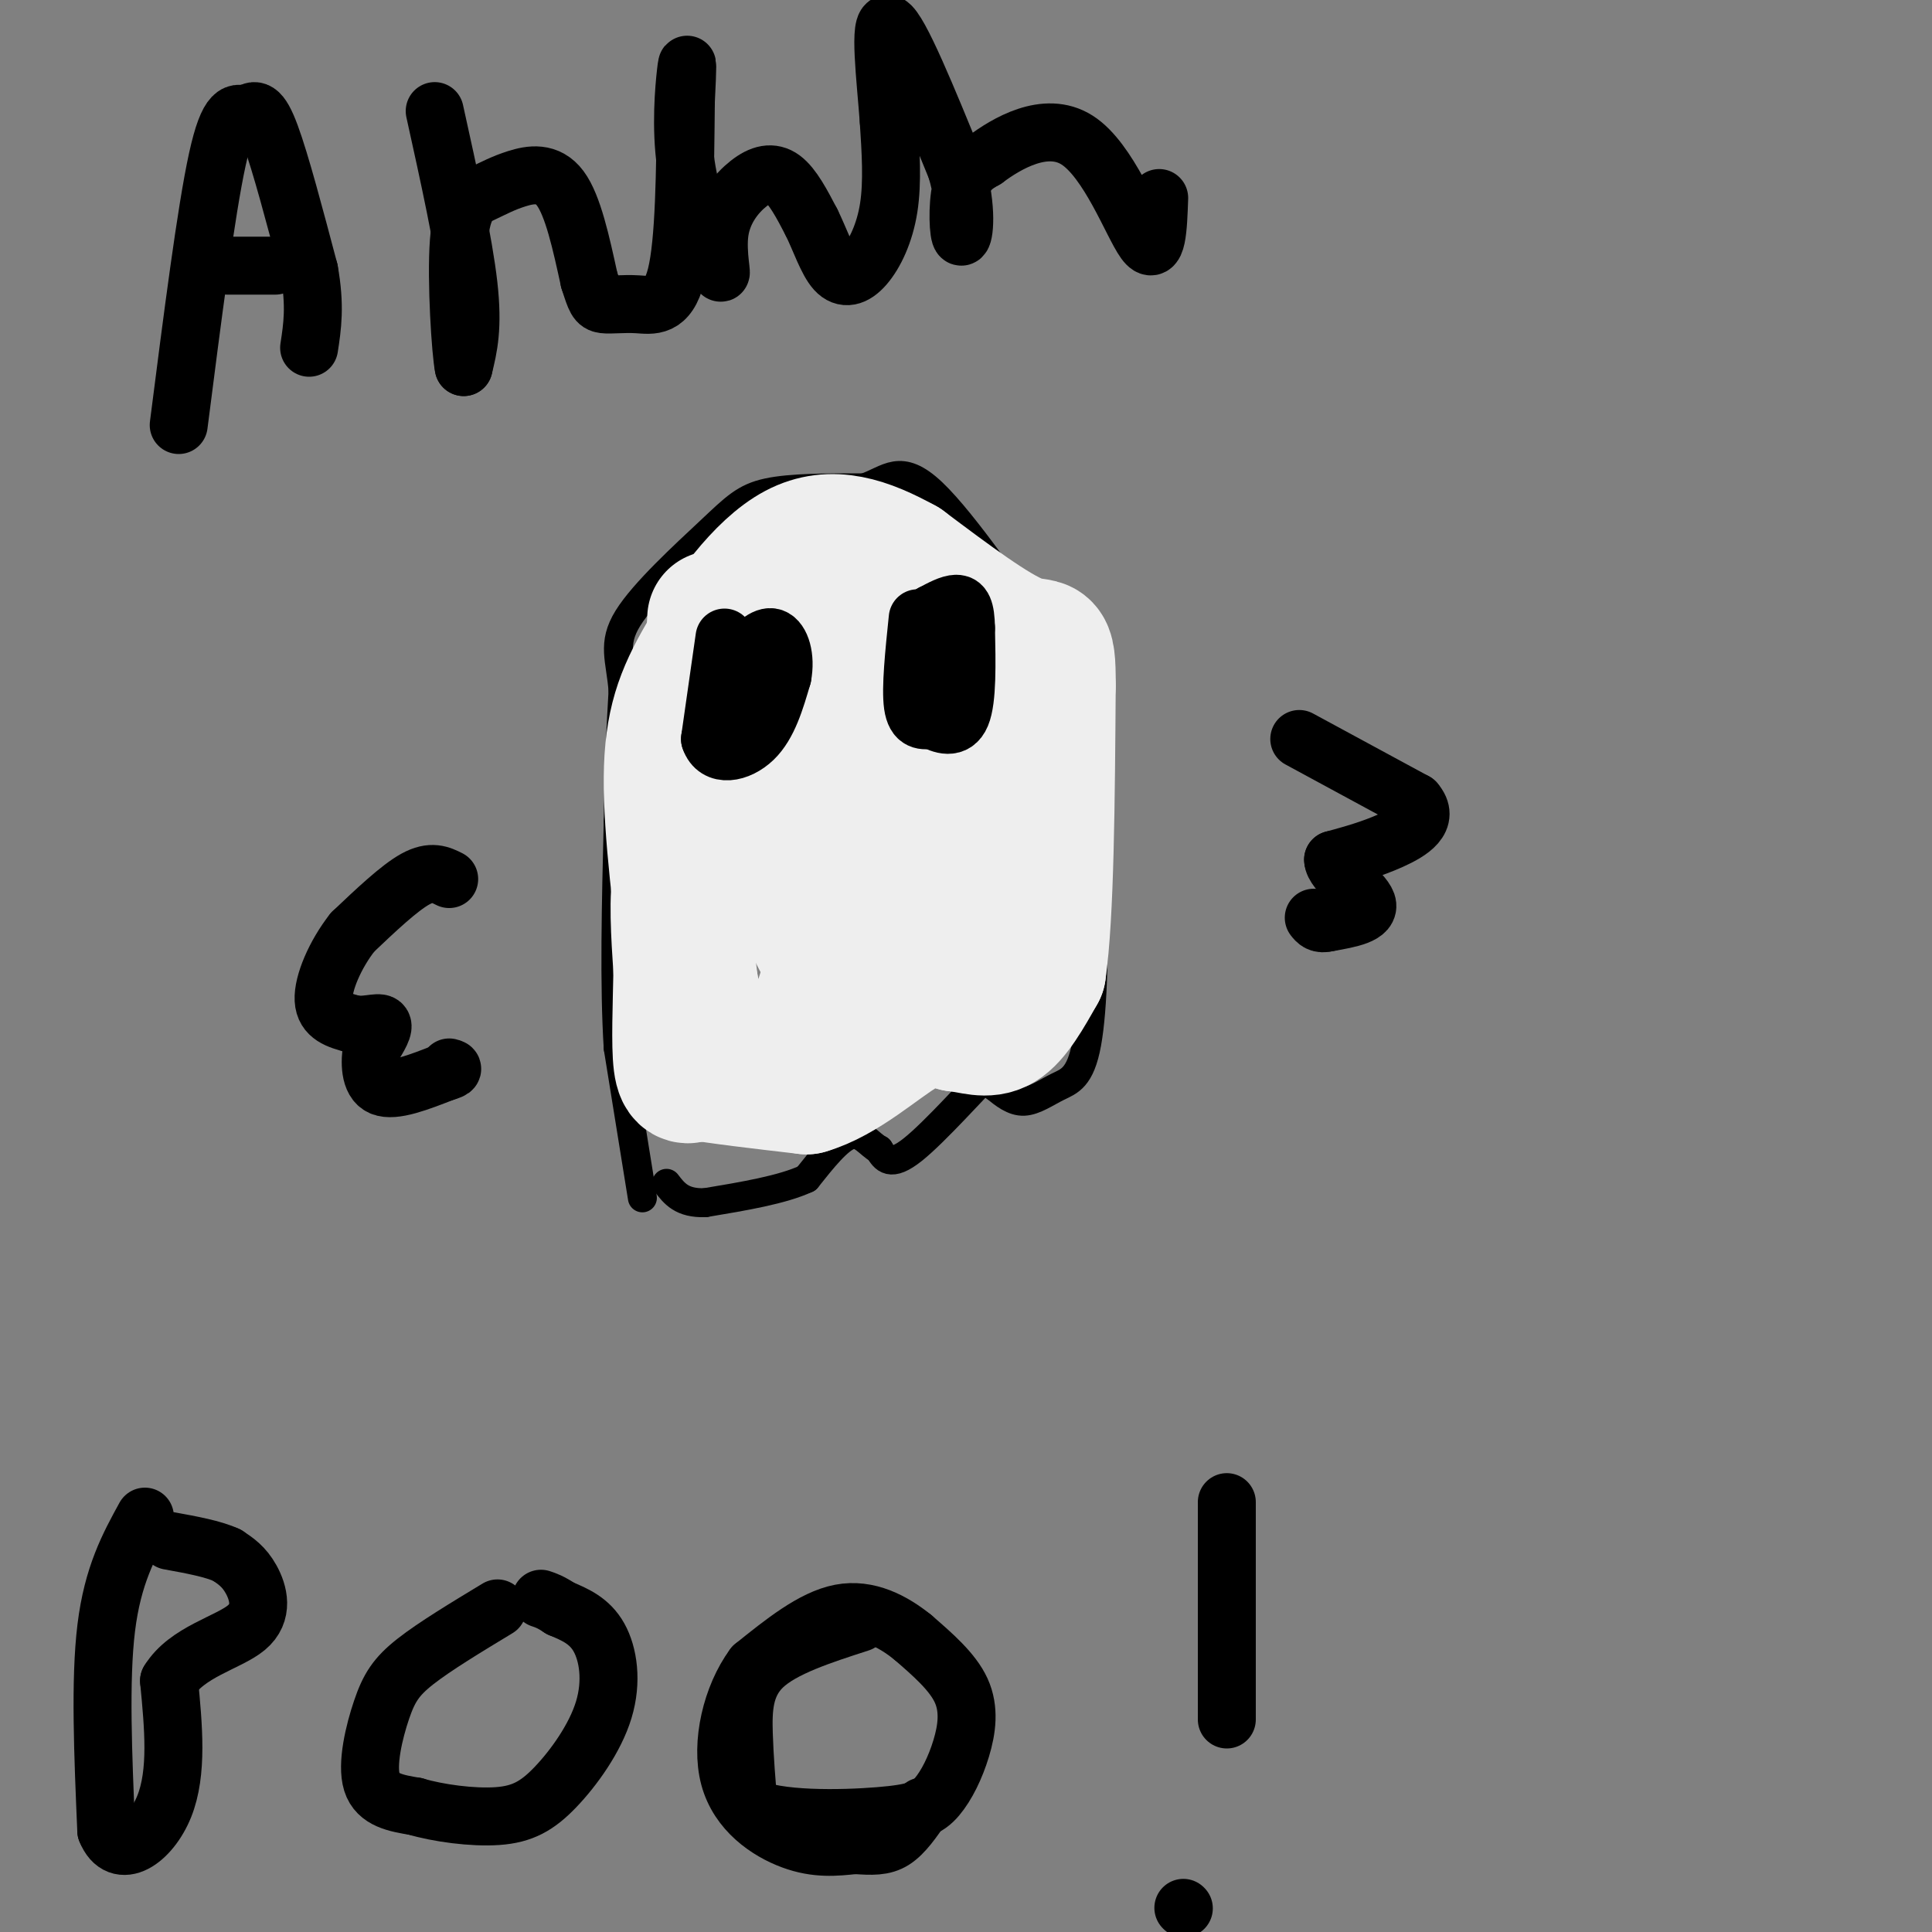 <svg viewBox='0 0 400 400' version='1.1' xmlns='http://www.w3.org/2000/svg' xmlns:xlink='http://www.w3.org/1999/xlink'><rect x="0" y="0" width="400" height="400" fill="#808080" stroke="none"/><g fill='none' stroke='#000000' stroke-width='6' stroke-linecap='round' stroke-linejoin='round'><path d='M133,248c0.000,0.000 -5.000,-31.000 -5,-31'/><path d='M128,217c-0.833,-13.000 -0.417,-30.000 0,-47'/><path d='M128,170c0.167,-12.333 0.583,-19.667 1,-27'/><path d='M129,143c-0.522,-6.608 -2.325,-9.627 1,-15c3.325,-5.373 11.780,-13.100 17,-18c5.220,-4.900 7.206,-6.971 12,-8c4.794,-1.029 12.397,-1.014 20,-1'/><path d='M179,101c4.954,-1.657 7.338,-5.300 14,1c6.662,6.300 17.601,22.542 23,30c5.399,7.458 5.257,6.131 6,13c0.743,6.869 2.372,21.935 4,37'/><path d='M226,182c0.663,12.936 0.322,26.777 -1,34c-1.322,7.223 -3.625,7.829 -6,9c-2.375,1.171 -4.821,2.906 -7,3c-2.179,0.094 -4.089,-1.453 -6,-3'/><path d='M206,225c-0.286,-2.095 2.000,-5.833 -1,-3c-3.000,2.833 -11.286,12.238 -16,16c-4.714,3.762 -5.857,1.881 -7,0'/><path d='M182,238c-2.022,-1.067 -3.578,-3.733 -6,-3c-2.422,0.733 -5.711,4.867 -9,9'/><path d='M167,244c-5.000,2.333 -13.000,3.667 -21,5'/><path d='M146,249c-4.833,0.167 -6.417,-1.917 -8,-4'/></g>
<g fill='none' stroke='#EEEEEE' stroke-width='28' stroke-linecap='round' stroke-linejoin='round'><path d='M148,128c0.000,0.000 -2.000,39.000 -2,39'/><path d='M146,167c-1.422,8.289 -3.978,9.511 -5,14c-1.022,4.489 -0.511,12.244 0,20'/><path d='M141,201c-0.133,7.244 -0.467,15.356 0,19c0.467,3.644 1.733,2.822 3,2'/><path d='M144,222c4.333,0.833 13.667,1.917 23,3'/><path d='M167,225c7.533,-2.156 14.867,-9.044 20,-12c5.133,-2.956 8.067,-1.978 11,-1'/><path d='M198,212c3.356,0.333 6.244,1.667 9,0c2.756,-1.667 5.378,-6.333 8,-11'/><path d='M215,201c1.667,-11.667 1.833,-35.333 2,-59'/><path d='M217,142c0.044,-10.467 -0.844,-7.133 -6,-9c-5.156,-1.867 -14.578,-8.933 -24,-16'/><path d='M187,117c-7.668,-4.226 -14.839,-6.793 -22,-3c-7.161,3.793 -14.313,13.944 -19,22c-4.687,8.056 -6.911,14.016 -7,25c-0.089,10.984 1.955,26.992 4,43'/><path d='M143,204c1.812,9.638 4.341,12.233 8,13c3.659,0.767 8.447,-0.293 11,1c2.553,1.293 2.872,4.941 7,-7c4.128,-11.941 12.064,-39.470 20,-67'/><path d='M189,144c2.948,-12.217 0.318,-9.260 -1,-9c-1.318,0.260 -1.322,-2.178 -6,1c-4.678,3.178 -14.029,11.971 -18,20c-3.971,8.029 -2.563,15.294 -1,21c1.563,5.706 3.282,9.853 5,14'/><path d='M168,191c2.005,4.443 4.517,8.552 7,11c2.483,2.448 4.938,3.236 10,-3c5.062,-6.236 12.732,-19.496 16,-28c3.268,-8.504 2.134,-12.252 1,-16'/><path d='M202,155c-2.075,-7.774 -7.763,-19.210 -11,-24c-3.237,-4.790 -4.022,-2.933 -8,0c-3.978,2.933 -11.148,6.944 -15,14c-3.852,7.056 -4.386,17.159 -3,25c1.386,7.841 4.693,13.421 8,19'/><path d='M173,189c1.422,4.156 0.978,5.044 3,7c2.022,1.956 6.511,4.978 11,8'/></g>
<g fill='none' stroke='#000000' stroke-width='12' stroke-linecap='round' stroke-linejoin='round'><path d='M150,132c0.000,0.000 -3.000,21.000 -3,21'/><path d='M147,153c1.267,3.844 5.933,2.956 9,0c3.067,-2.956 4.533,-7.978 6,-13'/><path d='M162,140c0.756,-3.978 -0.356,-7.422 -2,-8c-1.644,-0.578 -3.822,1.711 -6,4'/><path d='M154,136c-1.167,2.167 -1.083,5.583 -1,9'/><path d='M190,128c-0.750,7.250 -1.500,14.500 -1,18c0.500,3.500 2.250,3.250 4,3'/><path d='M193,149c1.911,1.044 4.689,2.156 6,-1c1.311,-3.156 1.156,-10.578 1,-18'/><path d='M200,130c-0.067,-4.000 -0.733,-5.000 -2,-5c-1.267,0.000 -3.133,1.000 -5,2'/><path d='M193,127c-0.833,3.333 -0.417,10.667 0,18'/><path d='M93,182c-1.833,-0.917 -3.667,-1.833 -7,0c-3.333,1.833 -8.167,6.417 -13,11'/><path d='M73,193c-3.622,4.600 -6.178,10.600 -6,14c0.178,3.400 3.089,4.200 6,5'/><path d='M73,212c2.356,0.556 5.244,-0.556 6,0c0.756,0.556 -0.622,2.778 -2,5'/><path d='M77,217c-0.444,2.689 -0.556,6.911 2,8c2.556,1.089 7.778,-0.956 13,-3'/><path d='M92,222c2.333,-0.667 1.667,-0.833 1,-1'/><path d='M269,153c0.000,0.000 24.000,13.000 24,13'/><path d='M293,166c3.156,3.622 -0.956,6.178 -5,8c-4.044,1.822 -8.022,2.911 -12,4'/><path d='M276,178c0.044,2.444 6.156,6.556 7,9c0.844,2.444 -3.578,3.222 -8,4'/><path d='M275,191c-1.833,0.500 -2.417,-0.250 -3,-1'/><path d='M30,314c-3.333,6.083 -6.667,12.167 -8,23c-1.333,10.833 -0.667,26.417 0,42'/><path d='M22,379c2.622,6.578 9.178,2.022 12,-5c2.822,-7.022 1.911,-16.511 1,-26'/><path d='M35,348c3.655,-5.976 12.292,-7.917 16,-11c3.708,-3.083 2.488,-7.310 1,-10c-1.488,-2.690 -3.244,-3.845 -5,-5'/><path d='M47,322c-2.833,-1.333 -7.417,-2.167 -12,-3'/><path d='M103,333c-6.506,3.935 -13.012,7.869 -17,11c-3.988,3.131 -5.458,5.458 -7,10c-1.542,4.542 -3.155,11.298 -2,15c1.155,3.702 5.077,4.351 9,5'/><path d='M86,374c4.674,1.390 11.860,2.364 17,2c5.140,-0.364 8.233,-2.067 12,-6c3.767,-3.933 8.206,-10.097 10,-16c1.794,-5.903 0.941,-11.544 -1,-15c-1.941,-3.456 -4.971,-4.728 -8,-6'/><path d='M116,333c-2.000,-1.333 -3.000,-1.667 -4,-2'/><path d='M178,336c-7.978,2.578 -15.956,5.156 -20,9c-4.044,3.844 -4.156,8.956 -4,14c0.156,5.044 0.578,10.022 1,15'/><path d='M155,374c5.615,2.896 19.151,2.635 27,2c7.849,-0.635 10.011,-1.644 12,-4c1.989,-2.356 3.805,-6.057 5,-10c1.195,-3.943 1.770,-8.126 0,-12c-1.770,-3.874 -5.885,-7.437 -10,-11'/><path d='M189,339c-4.089,-3.311 -9.311,-6.089 -15,-5c-5.689,1.089 -11.844,6.044 -18,11'/><path d='M156,345c-4.536,6.143 -6.875,16.000 -5,23c1.875,7.000 7.964,11.143 13,13c5.036,1.857 9.018,1.429 13,1'/><path d='M177,382c3.533,0.244 5.867,0.356 8,-1c2.133,-1.356 4.067,-4.178 6,-7'/><path d='M254,311c0.000,0.000 0.000,45.000 0,45'/><path d='M245,395c0.000,0.000 0.100,0.100 0.1,0.1'/><path d='M37,88c2.833,-22.167 5.667,-44.333 8,-55c2.333,-10.667 4.167,-9.833 6,-9'/><path d='M51,24c1.689,-1.756 2.911,-1.644 5,4c2.089,5.644 5.044,16.822 8,28'/><path d='M64,56c1.333,7.333 0.667,11.667 0,16'/><path d='M47,55c0.000,0.000 10.000,0.000 10,0'/><path d='M90,23c3.000,13.583 6.000,27.167 7,36c1.000,8.833 0.000,12.917 -1,17'/><path d='M96,76c-0.604,-2.693 -1.615,-17.926 -1,-26c0.615,-8.074 2.856,-8.989 5,-10c2.144,-1.011 4.193,-2.118 7,-3c2.807,-0.882 6.374,-1.538 9,2c2.626,3.538 4.313,11.269 6,19'/><path d='M122,58c1.305,4.091 1.566,4.818 3,5c1.434,0.182 4.040,-0.182 7,0c2.960,0.182 6.274,0.909 8,-6c1.726,-6.909 1.863,-21.455 2,-36'/><path d='M142,21c0.393,-7.798 0.375,-9.292 0,-6c-0.375,3.292 -1.107,11.369 0,19c1.107,7.631 4.054,14.815 7,22'/><path d='M149,56c0.812,2.153 -0.659,-3.464 0,-8c0.659,-4.536 3.447,-7.990 6,-10c2.553,-2.010 4.872,-2.574 7,-1c2.128,1.574 4.064,5.287 6,9'/><path d='M168,46c1.777,3.584 3.219,8.043 5,10c1.781,1.957 3.903,1.411 6,-1c2.097,-2.411 4.171,-6.689 5,-12c0.829,-5.311 0.415,-11.656 0,-18'/><path d='M184,25c-0.622,-8.578 -2.178,-21.022 0,-20c2.178,1.022 8.089,15.511 14,30'/><path d='M198,35c2.452,8.333 1.583,14.167 1,14c-0.583,-0.167 -0.881,-6.333 0,-10c0.881,-3.667 2.940,-4.833 5,-6'/><path d='M204,33c4.274,-3.190 12.458,-8.167 19,-4c6.542,4.167 11.440,17.476 14,21c2.560,3.524 2.780,-2.738 3,-9'/></g>
</svg>